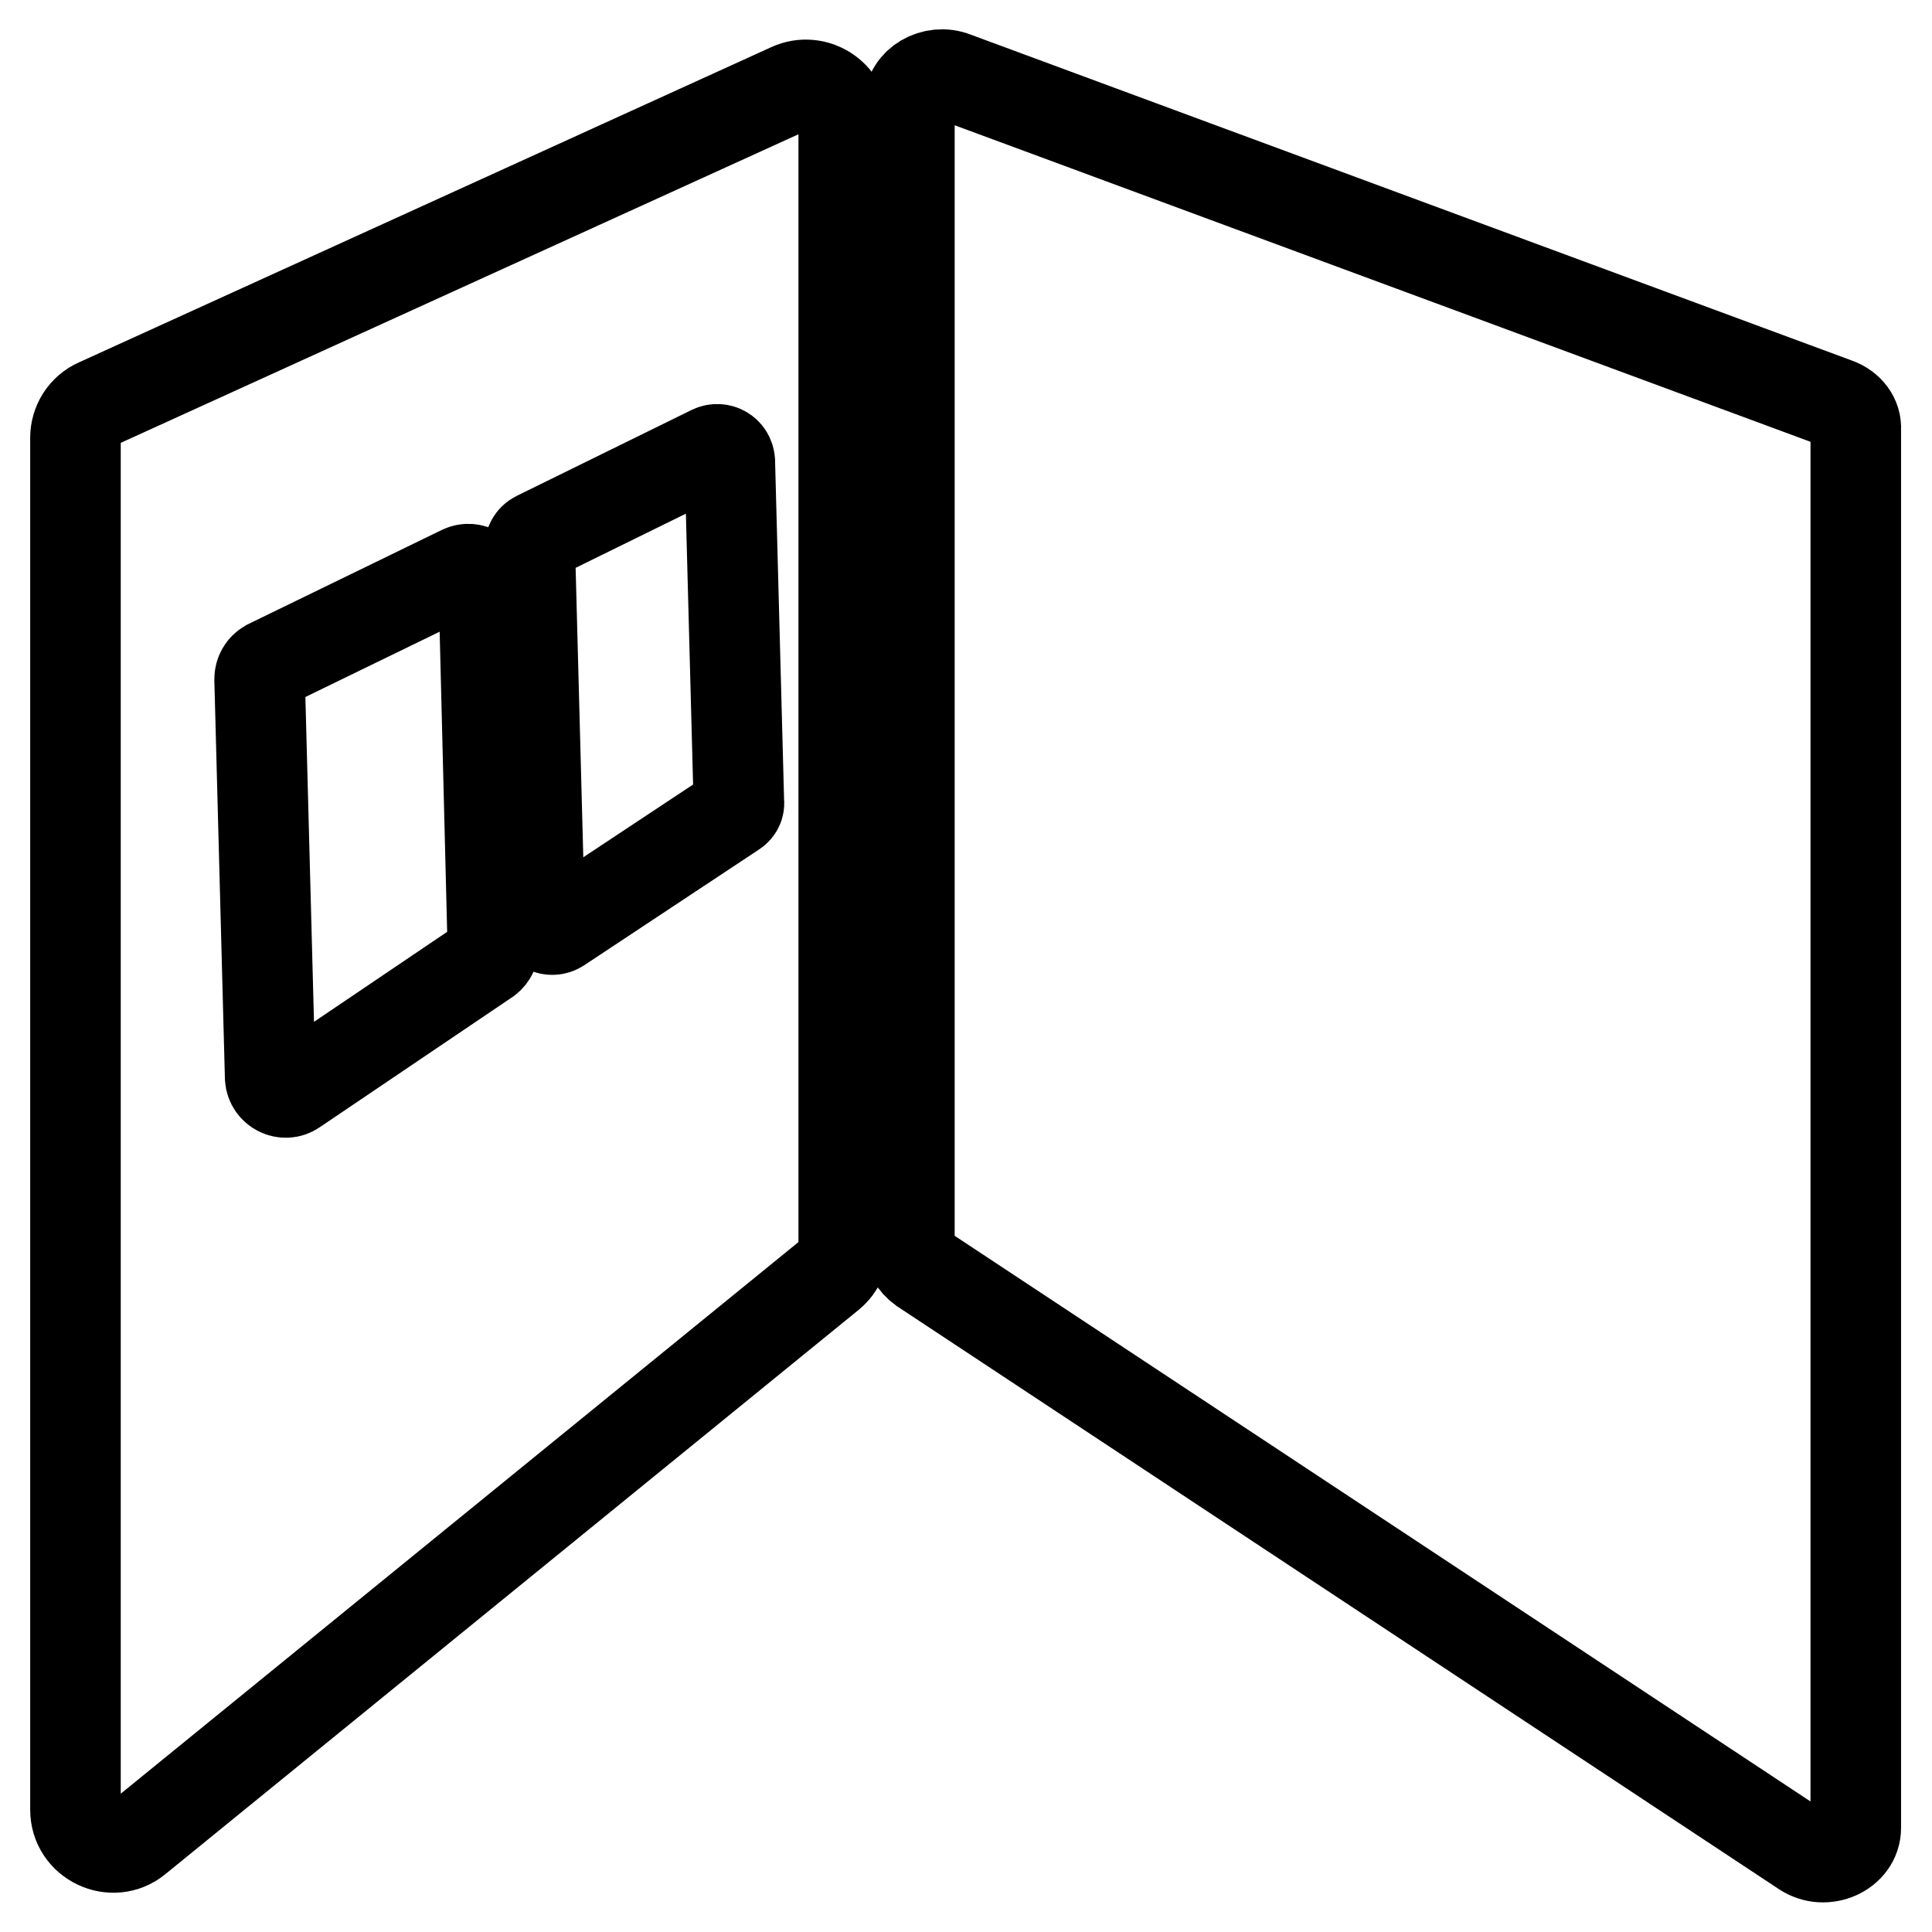 <?xml version="1.0" encoding="utf-8"?>
<!-- Svg Vector Icons : http://www.onlinewebfonts.com/icon -->
<!DOCTYPE svg PUBLIC "-//W3C//DTD SVG 1.1//EN" "http://www.w3.org/Graphics/SVG/1.1/DTD/svg11.dtd">
<svg version="1.1" xmlns="http://www.w3.org/2000/svg" xmlns:xlink="http://www.w3.org/1999/xlink" x="0px" y="0px" viewBox="0 0 256 256" enable-background="new 0 0 256 256" xml:space="preserve">
<g> <path stroke-width="12" fill-opacity="0" stroke="#000000"  d="M111.8,165V16.2c0-3.6-3.8-6-7.1-4.5L12.9,53.5C11.1,54.3,10,56.1,10,58v181.8c0,4.2,4.9,6.5,8.1,3.9 l91.9-74.8C111.2,167.9,111.8,166.5,111.8,165z M64.6,127.1L39,144.4c-1.3,0.9-3.1,0-3.2-1.6L34.4,90c0-0.8,0.4-1.5,1.1-1.9 l25.7-12.5c1.3-0.6,2.9,0.3,2.9,1.8l1.2,48C65.5,126,65.1,126.7,64.6,127.1z M97.2,107.6l-23.1,15.3c-1.1,0.7-2.5,0-2.6-1.3 l-1.3-49c0-0.6,0.3-1.2,0.9-1.5l23.2-11.4c1.1-0.5,2.3,0.2,2.4,1.4l1.2,45.1C98,106.8,97.7,107.3,97.2,107.6z M243.3,53.4 L126.5,10.2c-2.8-1.1-6,0.8-6,3.5V165c0,1.2,0.6,2.3,1.7,3.1l116.8,77.2c2.8,1.9,6.9,0.1,6.9-3.1V56.9C246,55.4,245,54,243.3,53.4z "/></g>
</svg>